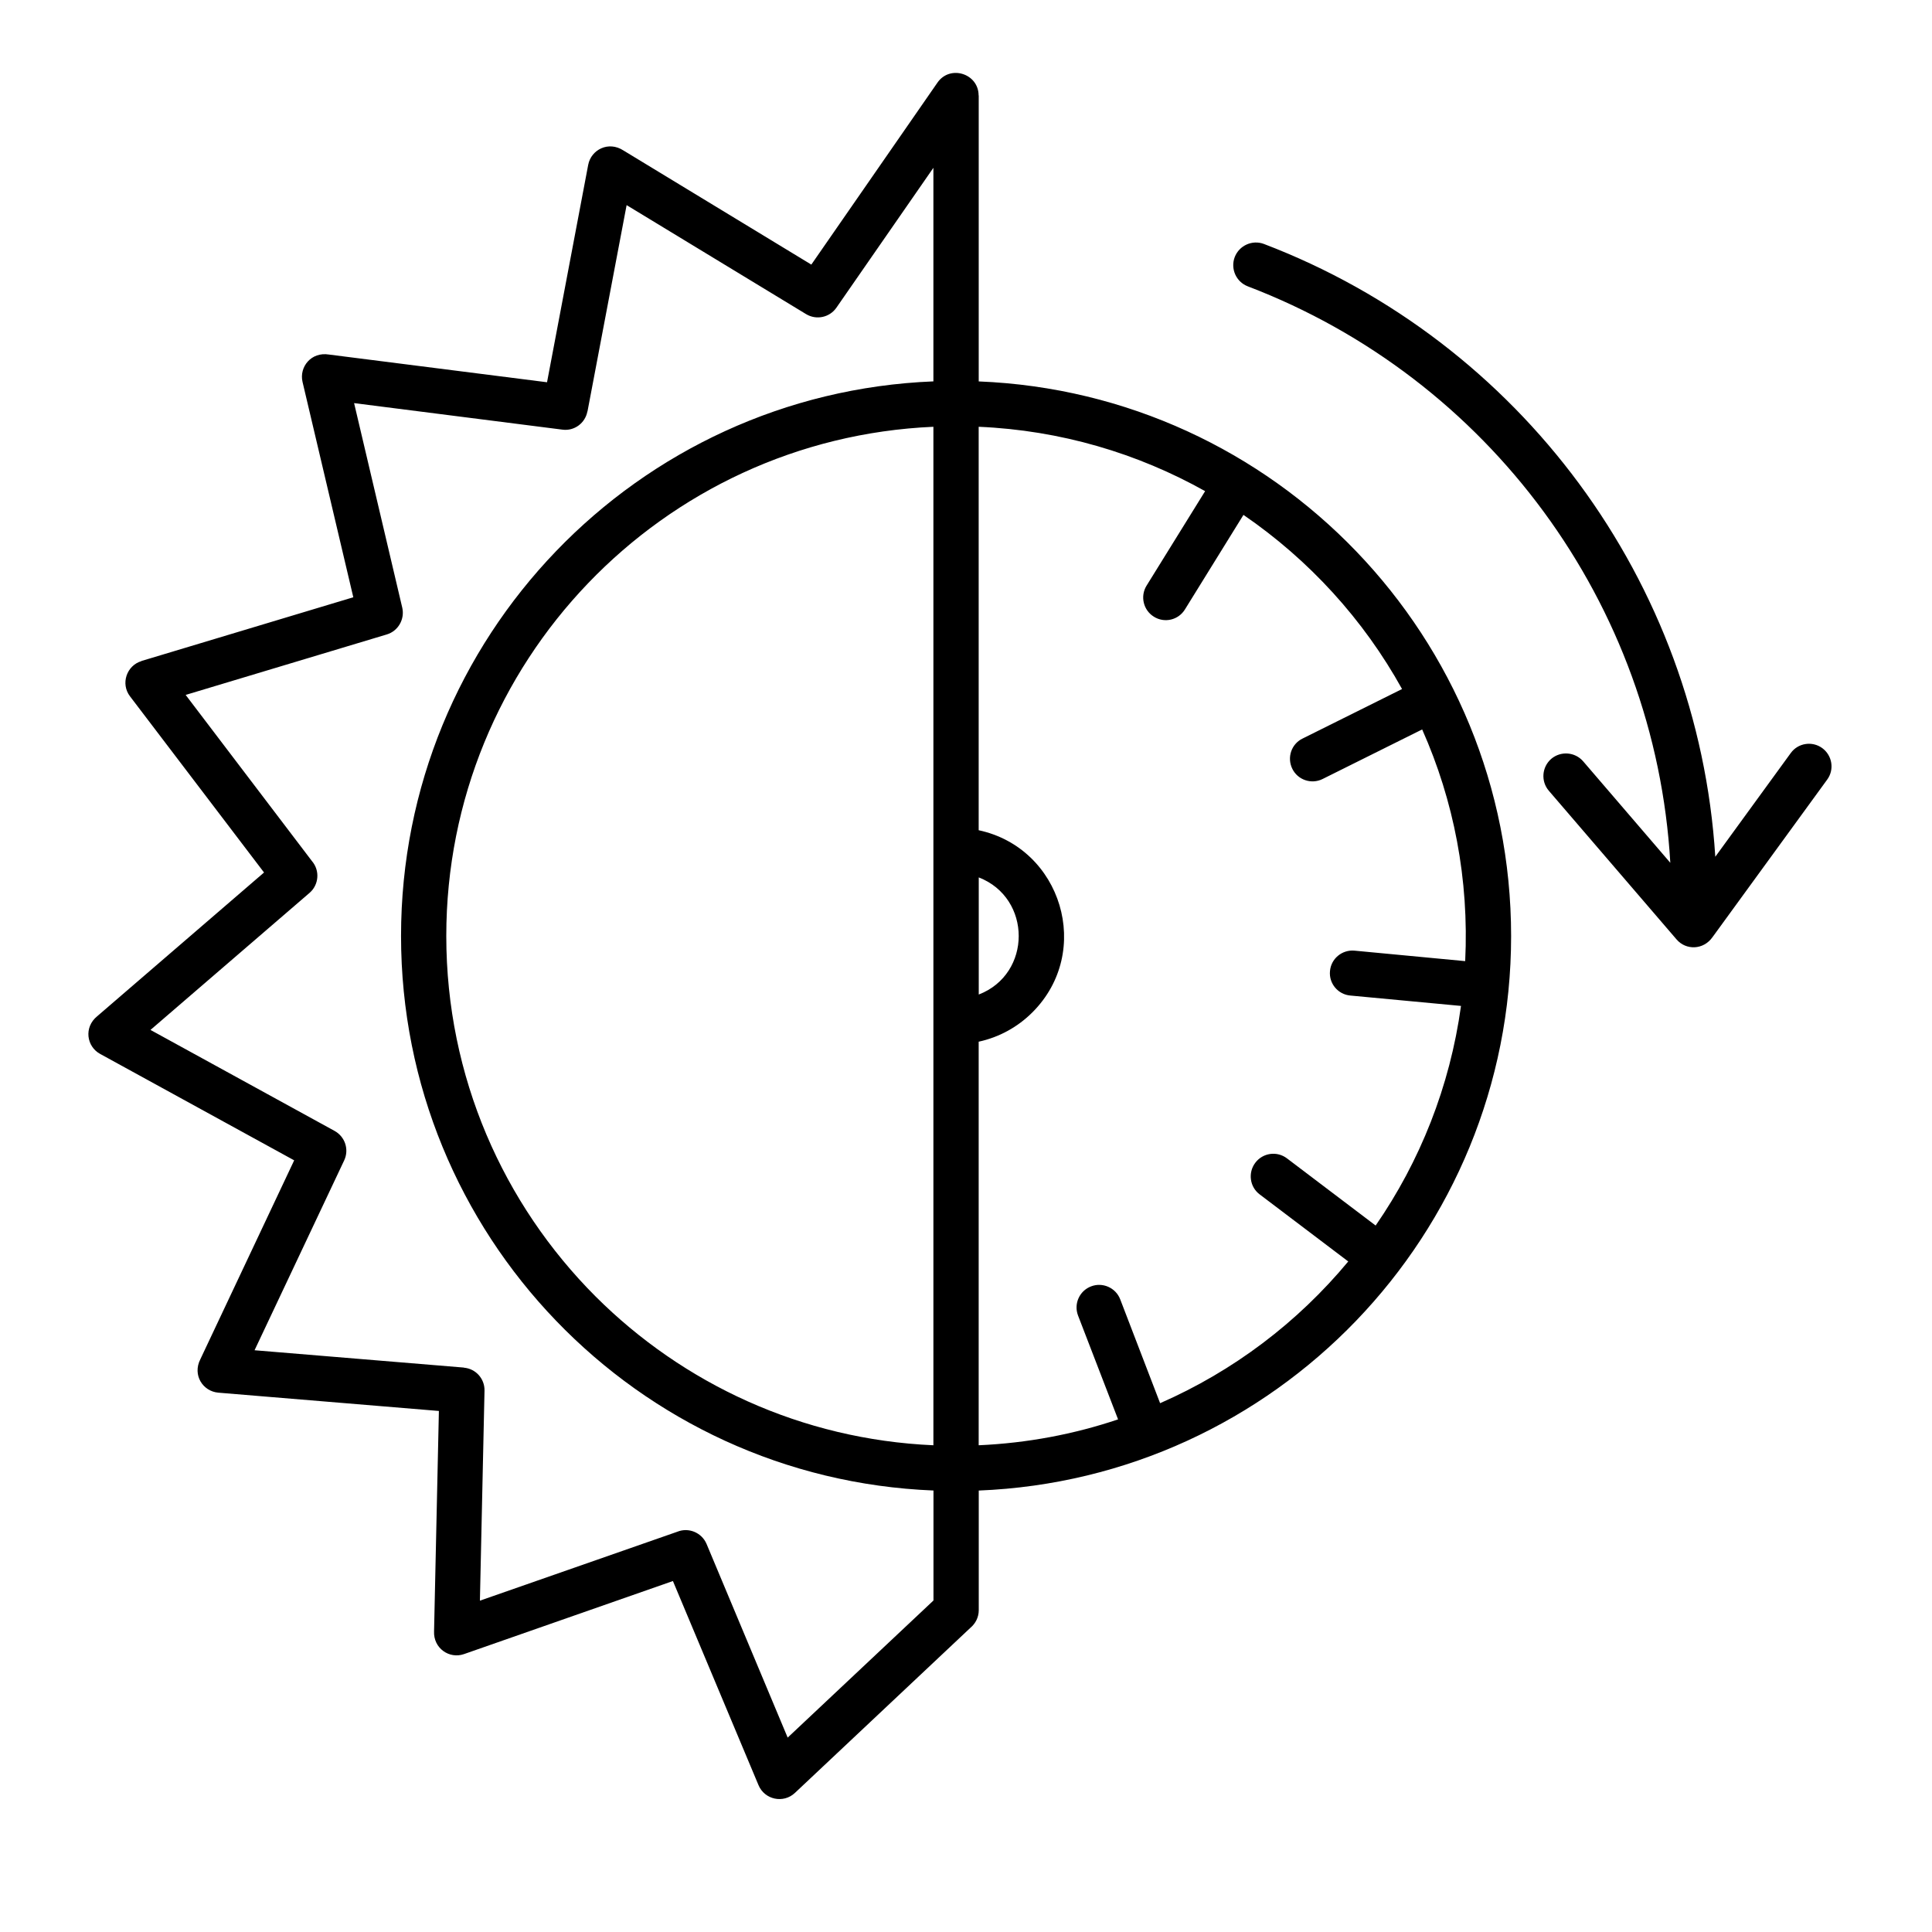 <svg xmlns="http://www.w3.org/2000/svg" id="Layer_1" viewBox="0 0 512 512"><path d="m330.67 75.88c-3.09-1.19-4.62-4.65-3.46-7.74 1.19-3.09 4.65-4.65 7.74-3.49 67.83 25.88 115.03 89.38 119.62 162.4l20.01-27.5c1.93-2.66 5.67-3.23 8.33-1.3 2.66 1.96 3.26 5.67 1.33 8.33l-30.39 41.75c-2.41 3.46-7.06 3.54-9.55.62l-33.85-39.4c-2.15-2.52-1.84-6.29.65-8.45 2.52-2.13 6.29-1.84 8.45.65l23.1 26.9c-3.98-68.75-48.17-128.42-111.98-152.77zm-1.14 60.57-15.51 25.06c-1.73 2.81-5.41 3.69-8.22 1.93-2.81-1.73-3.68-5.41-1.96-8.22l15.53-25.06c-17.89-10.03-38.3-16.13-60.01-17.06v106.92c22 4.71 30.36 32.17 14.23 48.27-3.83 3.83-8.73 6.58-14.23 7.77v106.95c12.84-.57 25.26-2.92 36.94-6.86l-10.6-27.5c-1.19-3.09.34-6.55 3.43-7.74 3.06-1.19 6.55.34 7.74 3.43l10.57 27.52c19.42-8.5 36.45-21.4 49.86-37.56l-23.47-17.77c-2.64-1.98-3.15-5.75-1.16-8.39s5.75-3.17 8.39-1.16l23.5 17.8c11.74-16.98 19.67-36.79 22.62-58.2l-29.31-2.75c-3.29-.28-5.73-3.2-5.41-6.49.28-3.29 3.2-5.7 6.49-5.41l29.34 2.78c1.05-21.63-3-42.52-11.4-61.4l-26.42 13.15c-2.95 1.45-6.55.23-7.99-2.72-1.47-2.98-.26-6.58 2.72-8.02l26.36-13.12c-10.22-18.45-24.65-34.24-42.03-46.15zm-70.15 127.11c14.12-5.44 14.12-25.57 0-31.04zm0-162.48c78.6 3.15 141.08 67.89 141.08 146.98 0 79.06-62.48 143.8-141.08 146.95v31.72c0 1.87-.88 3.54-2.21 4.65l-46.52 43.77c-3.06 2.86-8.02 1.79-9.64-2.07l-22.68-54.09-55.36 19.36c-3.88 1.36-8.14-1.53-7.94-6.04l1.28-58.39-58.45-4.85c-4.08-.34-6.92-4.65-4.76-8.87l24.86-52.7-51.42-28.2c-3.6-1.96-4.37-7.06-.79-9.98l44.22-38.1-35.52-46.69c-2.55-3.34-.88-8.16 3.03-9.33v-.03l56.15-16.89-13.46-57.09c-.91-3.94 2.3-8.02 7.03-7.23l57.77 7.34 10.91-57.63c.77-4 5.36-6.38 9.33-3.8l49.8 30.25 33.42-48.22c3.34-4.82 10.91-2.41 10.91 3.4h.03v75.78zm-12.02 293.92c-78.6-3.15-141.08-67.89-141.08-146.95 0-79.09 62.48-143.83 141.08-146.98v-56.6l-25.71 37.08c-1.79 2.58-5.3 3.34-8.02 1.7l-47.57-28.89-10.37 54.68h-.03c-.57 3.09-3.46 5.24-6.6 4.82l-55.22-7.03 12.76 54.2c.71 3.06-1.08 6.21-4.11 7.11l-53.29 16.02 33.48 44.05c2.13 2.49 1.84 6.24-.62 8.39l-42.18 36.34 48.78 26.76c2.78 1.53 3.91 4.93 2.55 7.82l-23.75 50.31 55.47 4.59v.03c3.12.26 5.53 2.89 5.47 6.07l-1.22 55.67 52.27-18.25c3.03-1.25 6.52.2 7.8 3.23l21.49 51.31 38.64-36.34v-29.14zm-89.52-51.42c23.13 23.1 54.6 37.9 89.52 39.43v-269.91c-71.97 3.15-129.09 62.5-129.09 134.96 0 37.3 15.13 71.06 39.57 95.52z"></path></svg>